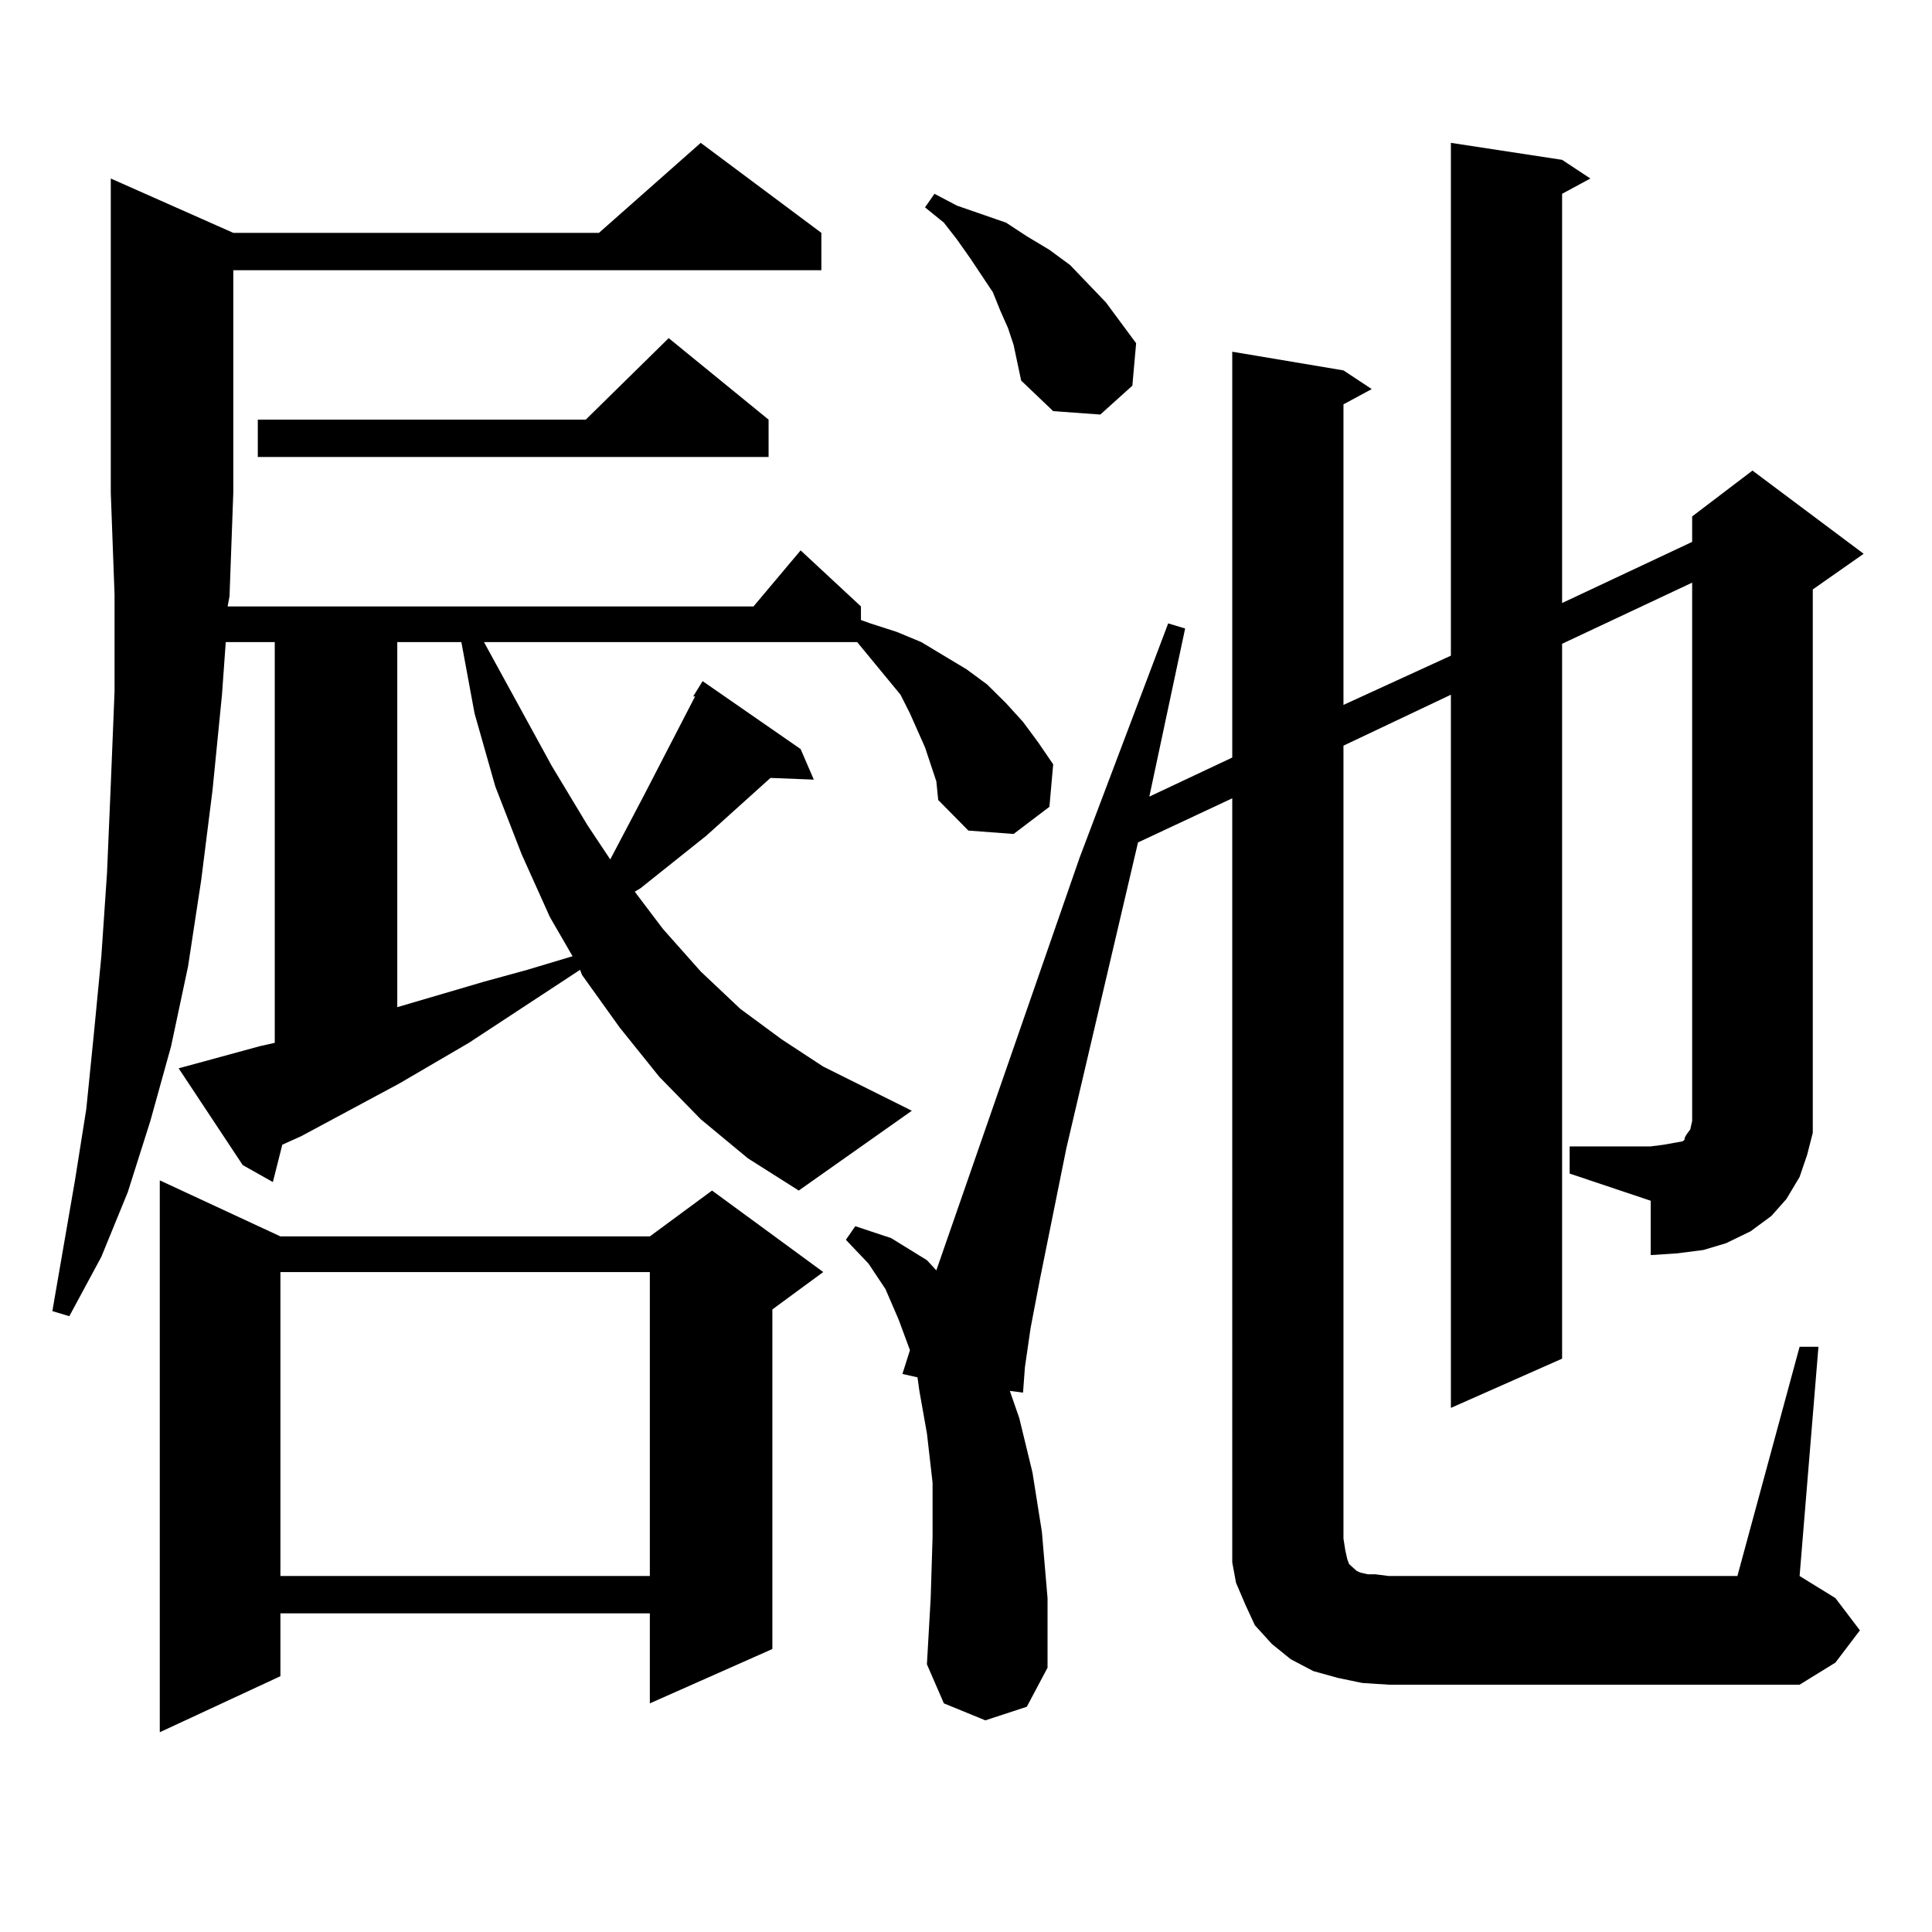 <?xml version="1.0" encoding="utf-8"?>
<!-- Generator: Adobe Illustrator 16.0.0, SVG Export Plug-In . SVG Version: 6.00 Build 0)  -->
<!DOCTYPE svg PUBLIC "-//W3C//DTD SVG 1.1//EN" "http://www.w3.org/Graphics/SVG/1.1/DTD/svg11.dtd">
<svg version="1.1" id="图层_1" xmlns="http://www.w3.org/2000/svg" xmlns:xlink="http://www.w3.org/1999/xlink" x="0px" y="0px"
	 width="1000px" height="1000px" viewBox="0 0 1000 1000" enable-background="new 0 0 1000 1000" xml:space="preserve">
<path d="M362.698,579.313l-21.463-21.973l-20.487-25.488l-19.512-27.246l-0.976-2.637l-57.56,37.793l-36.097,21.094l-50.73,27.246
	l-9.756,4.395l-4.878,19.336l-15.609-8.789l-33.17-50.098l9.756-2.637l32.194-8.789l7.805-1.758V332.34h-25.365l-1.951,27.246
	l-4.878,49.219l-5.854,46.582l-6.829,44.824l-8.78,41.309l-10.731,38.672L66.12,617.105l-13.658,33.398l-16.585,30.762l-8.78-2.637
	l11.707-67.676l5.854-36.914l3.902-38.672l3.902-40.43l2.927-43.066l1.951-45.703l1.951-48.34V307.73l-1.951-52.734V92.398
	l63.413,28.125h189.264l52.682-46.582l62.438,46.582v19.336H120.753v115.137l-1.951,53.613l-0.976,5.273h272.188l24.39-29.004
	l31.219,29.004v7.031l4.878,1.758l13.658,4.395l12.683,5.273l11.707,7.031l11.707,7.031l10.731,7.91l9.756,9.668l8.78,9.668
	l7.805,10.547l7.805,11.426l-1.951,21.973l-18.536,14.063l-23.414-1.758l-15.609-15.82l-0.976-9.668l-2.927-8.789l-2.927-8.789
	l-3.902-8.789l-3.902-8.789l-4.878-9.668l-22.438-27.246H250.506l35.121,64.16l18.536,30.762l11.707,17.578l17.561-33.398
	l26.341-50.977h-0.976l4.878-7.91l50.73,35.156l6.829,15.82l-22.438-0.879l-33.17,29.883l-34.146,27.246l-2.927,1.758l14.634,19.336
	l19.512,21.973l20.487,19.336l21.463,15.82l21.463,14.063l45.853,22.852l-58.535,41.309l-26.341-16.699L362.698,579.313z
	 M145.143,639.957h191.215l32.194-23.73l57.56,42.188l-26.341,19.336v175.781l-63.413,28.125v-46.582H145.143v32.52l-62.438,29.004
	V610.953L145.143,639.957z M397.819,217.203v19.336H133.436v-19.336h169.752l42.926-42.188L397.819,217.203z M145.143,658.414
	v157.324h191.215V658.414H145.143z M205.629,332.34v188.965l44.877-13.184l22.438-6.152l23.414-7.031l-11.707-20.215l-14.634-32.52
	l-13.658-35.156l-10.731-37.793l-6.829-36.914H205.629z M812.443,593.375h41.95l6.829-0.879l4.878-0.879l4.878-0.879l0.976-0.879
	v-0.879l0.976-1.758l1.951-2.637l0.976-4.395V301.578l-67.315,31.641v370.02l-57.56,25.488V359.586l-55.608,26.367v410.449
	l0.976,6.152l0.976,4.395l0.976,2.637l1.951,1.758l0.976,0.879l0.976,0.879l1.951,0.879l3.902,0.879h3.902l6.829,0.879h180.483
	l32.194-118.652h9.756l-9.756,118.652l18.536,11.426l12.683,16.699l-12.683,16.699l-18.536,11.426H718.787l-13.658-0.879
	l-12.683-2.637l-12.683-3.516l-11.707-6.152l-9.756-7.91l-8.78-9.668l-4.878-10.547l-4.878-11.426l-1.951-10.547v-12.305V413.199
	l-48.779,22.852l-37.072,158.203l-13.658,67.676l-4.878,25.488l-2.927,20.215l-0.976,13.184l-6.829-0.879L527.572,734l6.829,28.125
	l4.878,30.762l2.927,34.277v36.035l-10.731,20.215l-21.463,7.031l-21.463-8.789l-8.78-20.215l1.951-34.277l0.976-31.641v-28.125
	l-2.927-25.488l-3.902-21.973l-0.976-7.031l-7.805-1.758l3.902-12.305l-5.854-15.82l-6.829-15.82l-8.78-13.184l-11.707-12.305
	l4.878-7.031l18.536,6.152l18.536,11.426l4.878,5.273l74.145-213.574l45.853-121.289l8.78,2.637l-18.536,87.012l42.926-20.215
	V182.047l57.56,9.668l14.634,9.668l-14.634,7.91v155.566l55.608-25.488V73.941l57.56,8.789l14.634,9.668l-14.634,7.91v211.816
	l67.315-31.641v-13.184l31.219-23.73l57.56,43.066l-26.341,18.457v268.945v12.305l-2.927,11.426l-3.902,11.426l-6.829,11.426
	l-7.805,8.789l-10.731,7.91l-12.683,6.152l-11.707,3.516l-13.658,1.758l-13.658,0.879V621.5l-41.95-14.063V593.375z
	 M521.719,169.742l-3.902-8.789l-3.902-9.668l-11.707-17.578l-6.829-9.668l-6.829-8.789l-9.756-7.91l4.878-7.031l11.707,6.152
	l12.683,4.395l12.683,4.395l10.731,7.031l11.707,7.031l10.731,7.91l18.536,19.336l15.609,21.094l-1.951,21.973l-16.585,14.941
	l-24.39-1.758l-16.585-15.82l-3.902-18.457L521.719,169.742z"/>
</svg>
